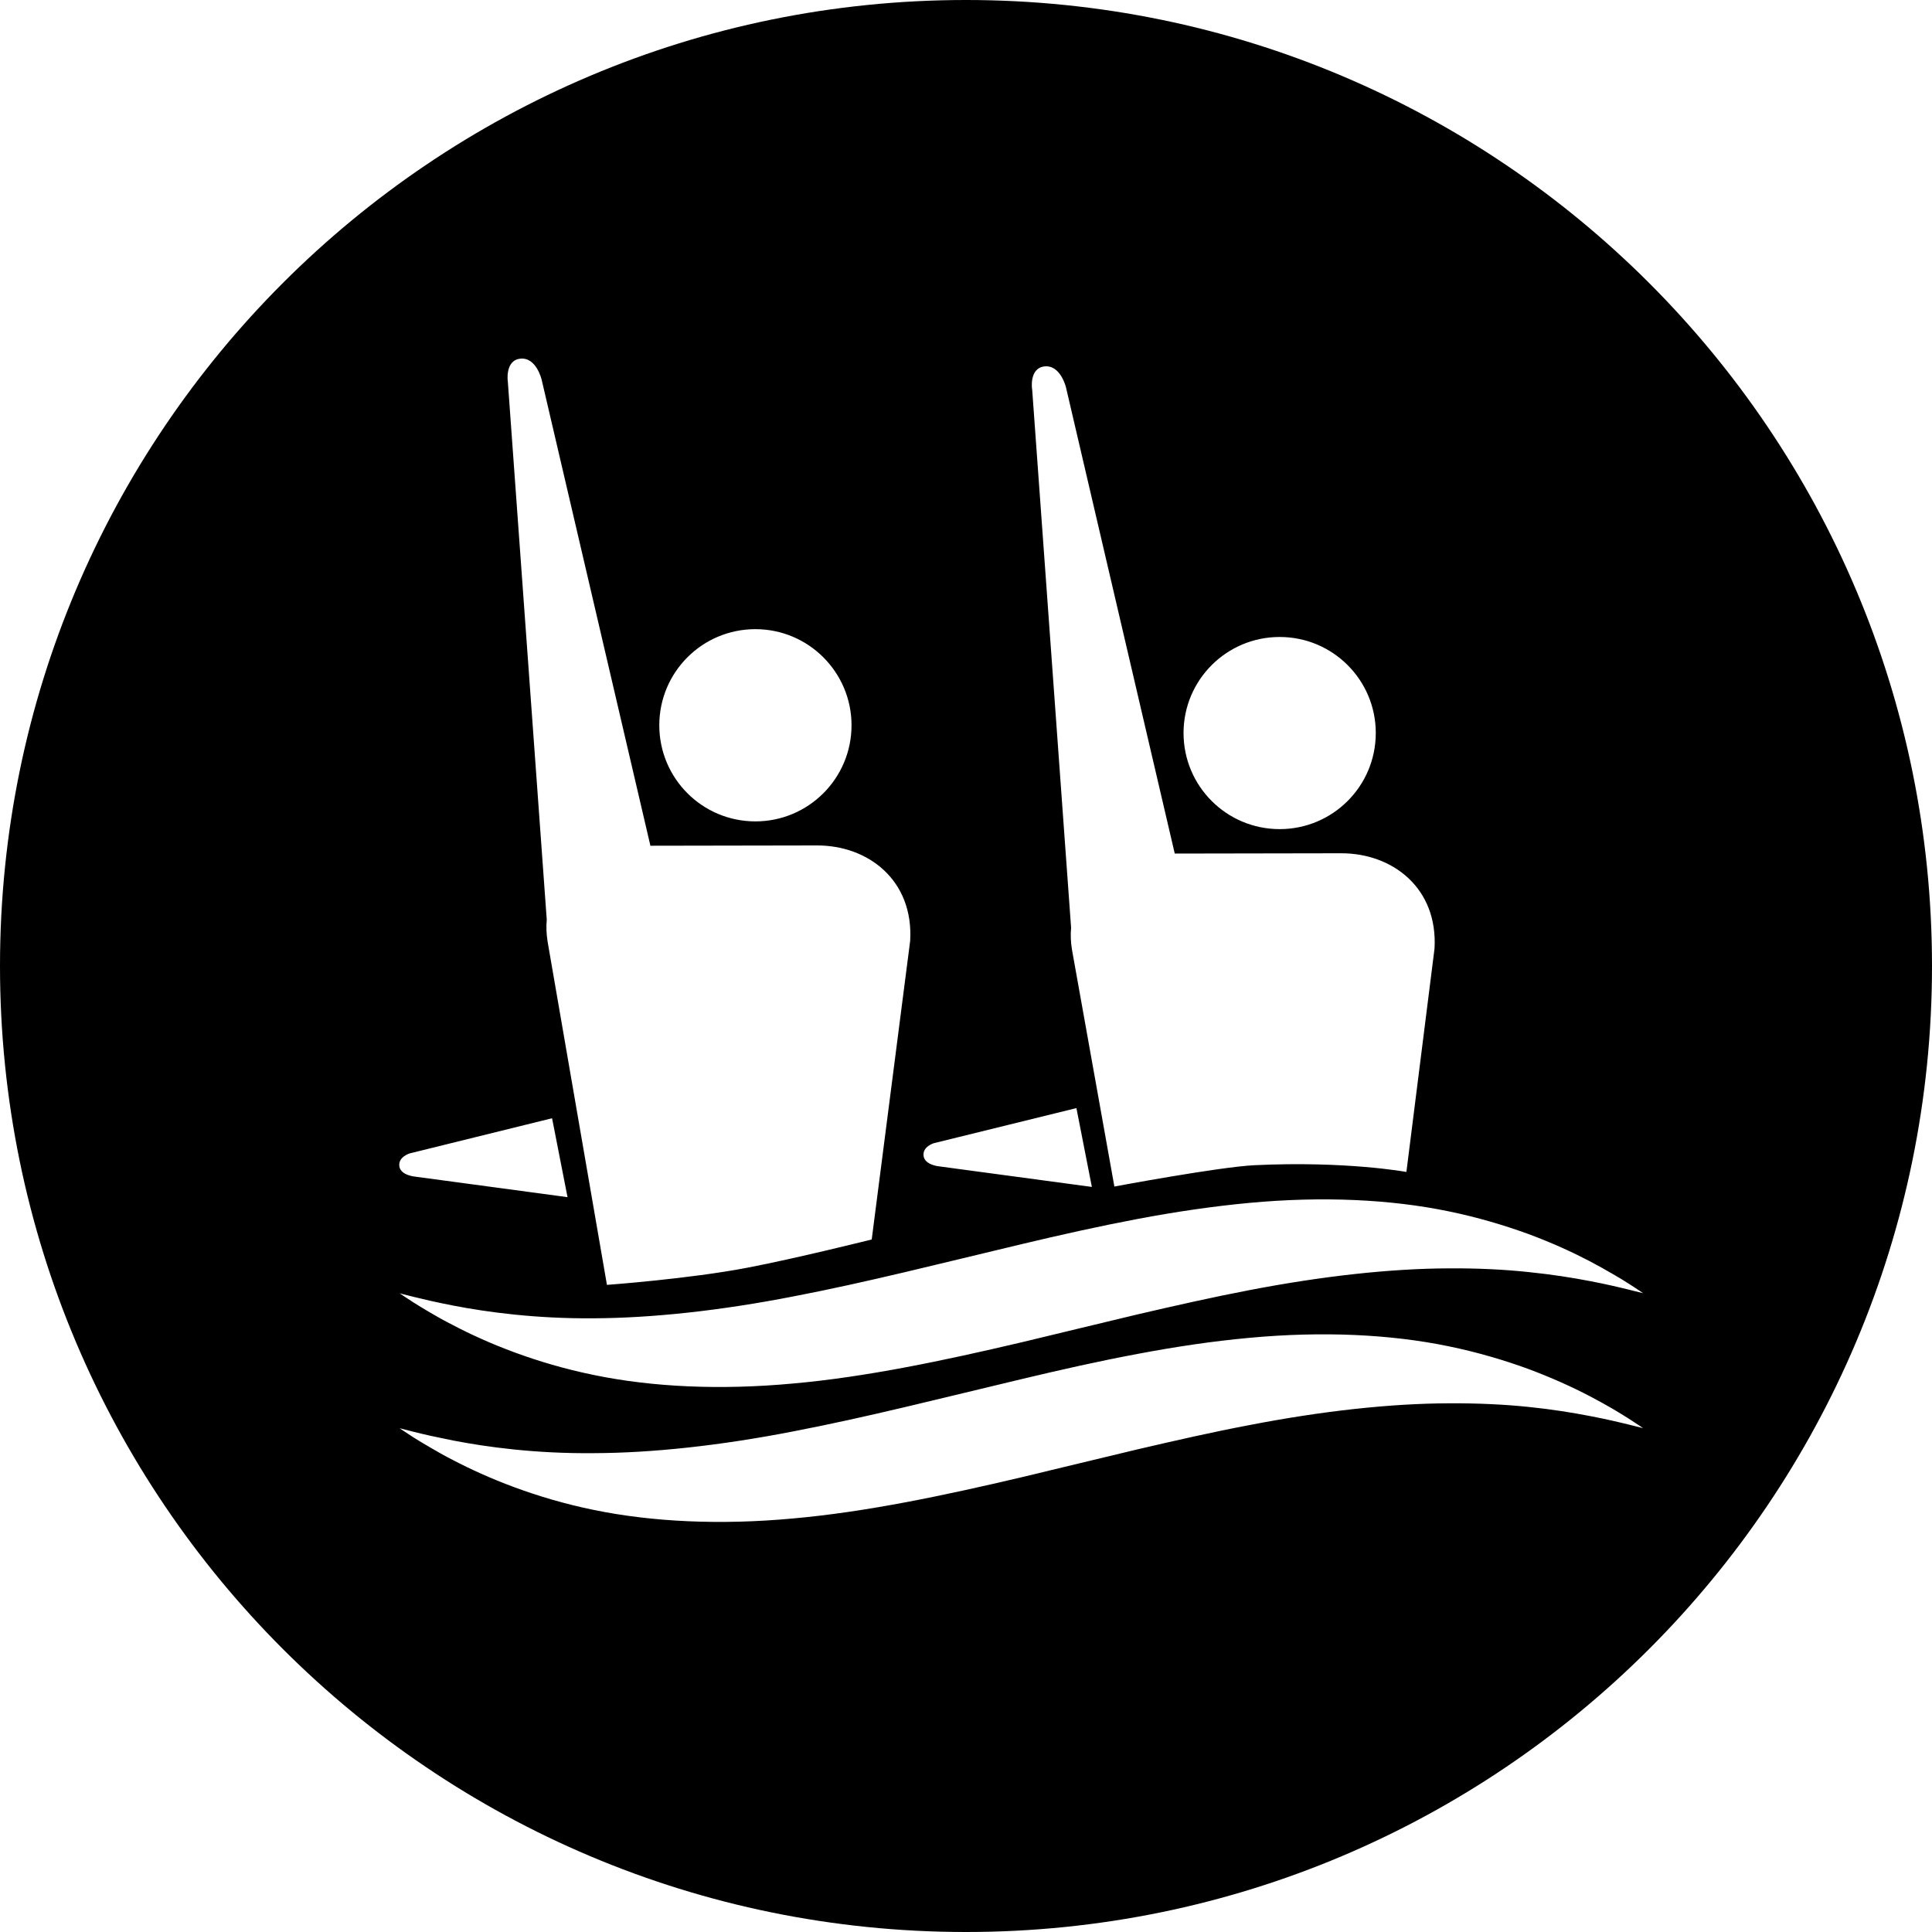<?xml version="1.0" encoding="utf-8"?>
<!-- Generator: Adobe Illustrator 16.0.0, SVG Export Plug-In . SVG Version: 6.00 Build 0)  -->
<!DOCTYPE svg PUBLIC "-//W3C//DTD SVG 1.1//EN" "http://www.w3.org/Graphics/SVG/1.1/DTD/svg11.dtd">
<svg version="1.1" id="Ebene_1" xmlns="http://www.w3.org/2000/svg" xmlns:xlink="http://www.w3.org/1999/xlink" x="0px" y="0px"
	 width="20px" height="20px" viewBox="46.361 46.361 20 20" enable-background="new 46.361 46.361 20 20" xml:space="preserve">
<path d="M56.361,46.361c-5.523,0-10,4.477-10,10c0,5.523,4.477,10,10,10c5.523,0,10-4.477,10-10
	C66.361,50.838,61.884,46.361,56.361,46.361z M59.608,52.955c0.55,0,0.995,0.445,0.995,0.994c0,0.55-0.445,0.995-0.995,0.995
	s-0.995-0.445-0.995-0.995C58.613,53.4,59.058,52.955,59.608,52.955z M57.174,50.154c0.166-0.018,0.222,0.217,0.222,0.217
	l1.126,4.826l1.72-0.003c0.533-0.002,1.006,0.359,0.969,0.988l-0.291,2.311c0,0-0.621-0.115-1.569-0.07
	c-0.366,0.017-1.454,0.221-1.454,0.221l-0.439-2.452c-0.013-0.08-0.016-0.156-0.009-0.227l-0.403-5.572
	C57.044,50.39,57.013,50.171,57.174,50.154z M56.029,58.195l1.475-0.363l0.16,0.816l-1.582-0.213c0,0-0.147-0.013-0.16-0.107
	C55.908,58.23,56.029,58.195,56.029,58.195z M54.181,52.874c0.549,0,0.995,0.446,0.995,0.995s-0.445,0.995-0.995,0.995
	s-0.995-0.445-0.995-0.995S53.631,52.874,54.181,52.874z M51.747,50.074c0.166-0.018,0.221,0.217,0.221,0.217l1.126,4.825
	l1.72-0.003c0.534-0.003,1.006,0.36,0.969,0.988l-0.398,3.091c0,0-0.787,0.197-1.286,0.292c-0.603,0.116-1.455,0.178-1.455,0.178
	L52.03,56.11c-0.013-0.081-0.016-0.156-0.009-0.228l-0.403-5.571C51.617,50.311,51.587,50.091,51.747,50.074z M50.602,58.301
	l1.474-0.364l0.16,0.817l-1.581-0.213c0,0-0.146-0.013-0.16-0.106C50.481,58.337,50.602,58.301,50.602,58.301z M63.225,61.109
	c-0.047-0.012-0.104-0.025-0.173-0.041c-0.069-0.016-0.147-0.032-0.236-0.049c-0.176-0.034-0.389-0.069-0.635-0.094
	c-0.244-0.025-0.521-0.039-0.822-0.037c-0.604,0.002-1.309,0.079-2.062,0.225c-0.377,0.071-0.767,0.16-1.162,0.252
	c-0.396,0.094-0.799,0.193-1.201,0.289c-0.804,0.189-1.608,0.359-2.363,0.426c-0.754,0.07-1.458,0.036-2.062-0.088
	c-0.603-0.123-1.106-0.332-1.458-0.516c-0.089-0.045-0.167-0.09-0.235-0.13c-0.068-0.039-0.127-0.075-0.173-0.104
	c-0.095-0.061-0.145-0.096-0.145-0.096s0.05,0.013,0.145,0.037c0.046,0.012,0.105,0.025,0.173,0.041
	c0.069,0.015,0.146,0.031,0.235,0.049c0.351,0.068,0.854,0.137,1.458,0.131c0.604-0.002,1.308-0.078,2.062-0.225
	c0.754-0.144,1.559-0.35,2.363-0.541c0.402-0.096,0.805-0.187,1.201-0.261c0.396-0.075,0.785-0.133,1.162-0.167
	c0.754-0.07,1.459-0.037,2.062,0.088c0.301,0.062,0.578,0.145,0.822,0.234c0.246,0.092,0.459,0.189,0.635,0.281
	c0.088,0.046,0.167,0.09,0.236,0.13c0.068,0.04,0.126,0.076,0.173,0.106c0.095,0.061,0.145,0.096,0.145,0.096
	S63.32,61.132,63.225,61.109z M63.225,59.712c-0.047-0.012-0.104-0.025-0.173-0.041c-0.069-0.016-0.147-0.032-0.236-0.049
	c-0.176-0.034-0.389-0.068-0.635-0.093c-0.244-0.026-0.521-0.04-0.822-0.038c-0.604,0.002-1.309,0.08-2.062,0.225
	c-0.377,0.072-0.767,0.16-1.162,0.252c-0.396,0.094-0.799,0.193-1.201,0.289c-0.804,0.189-1.608,0.359-2.363,0.426
	c-0.754,0.07-1.458,0.037-2.062-0.088c-0.603-0.123-1.106-0.331-1.458-0.516c-0.089-0.045-0.167-0.089-0.235-0.129
	c-0.068-0.04-0.127-0.076-0.173-0.105c-0.095-0.061-0.145-0.096-0.145-0.096s0.05,0.014,0.145,0.037
	c0.046,0.011,0.105,0.025,0.173,0.041c0.069,0.015,0.146,0.032,0.235,0.049c0.351,0.068,0.854,0.137,1.458,0.132
	c0.604-0.003,1.308-0.079,2.062-0.226c0.754-0.144,1.559-0.35,2.363-0.541c0.402-0.096,0.805-0.186,1.201-0.261
	c0.396-0.075,0.785-0.132,1.162-0.167c0.754-0.07,1.459-0.037,2.062,0.088c0.301,0.062,0.578,0.145,0.822,0.234
	c0.246,0.091,0.459,0.189,0.635,0.281c0.088,0.047,0.167,0.09,0.236,0.131c0.068,0.039,0.126,0.074,0.173,0.105
	c0.095,0.06,0.145,0.096,0.145,0.096S63.32,59.736,63.225,59.712z"/>
</svg>
